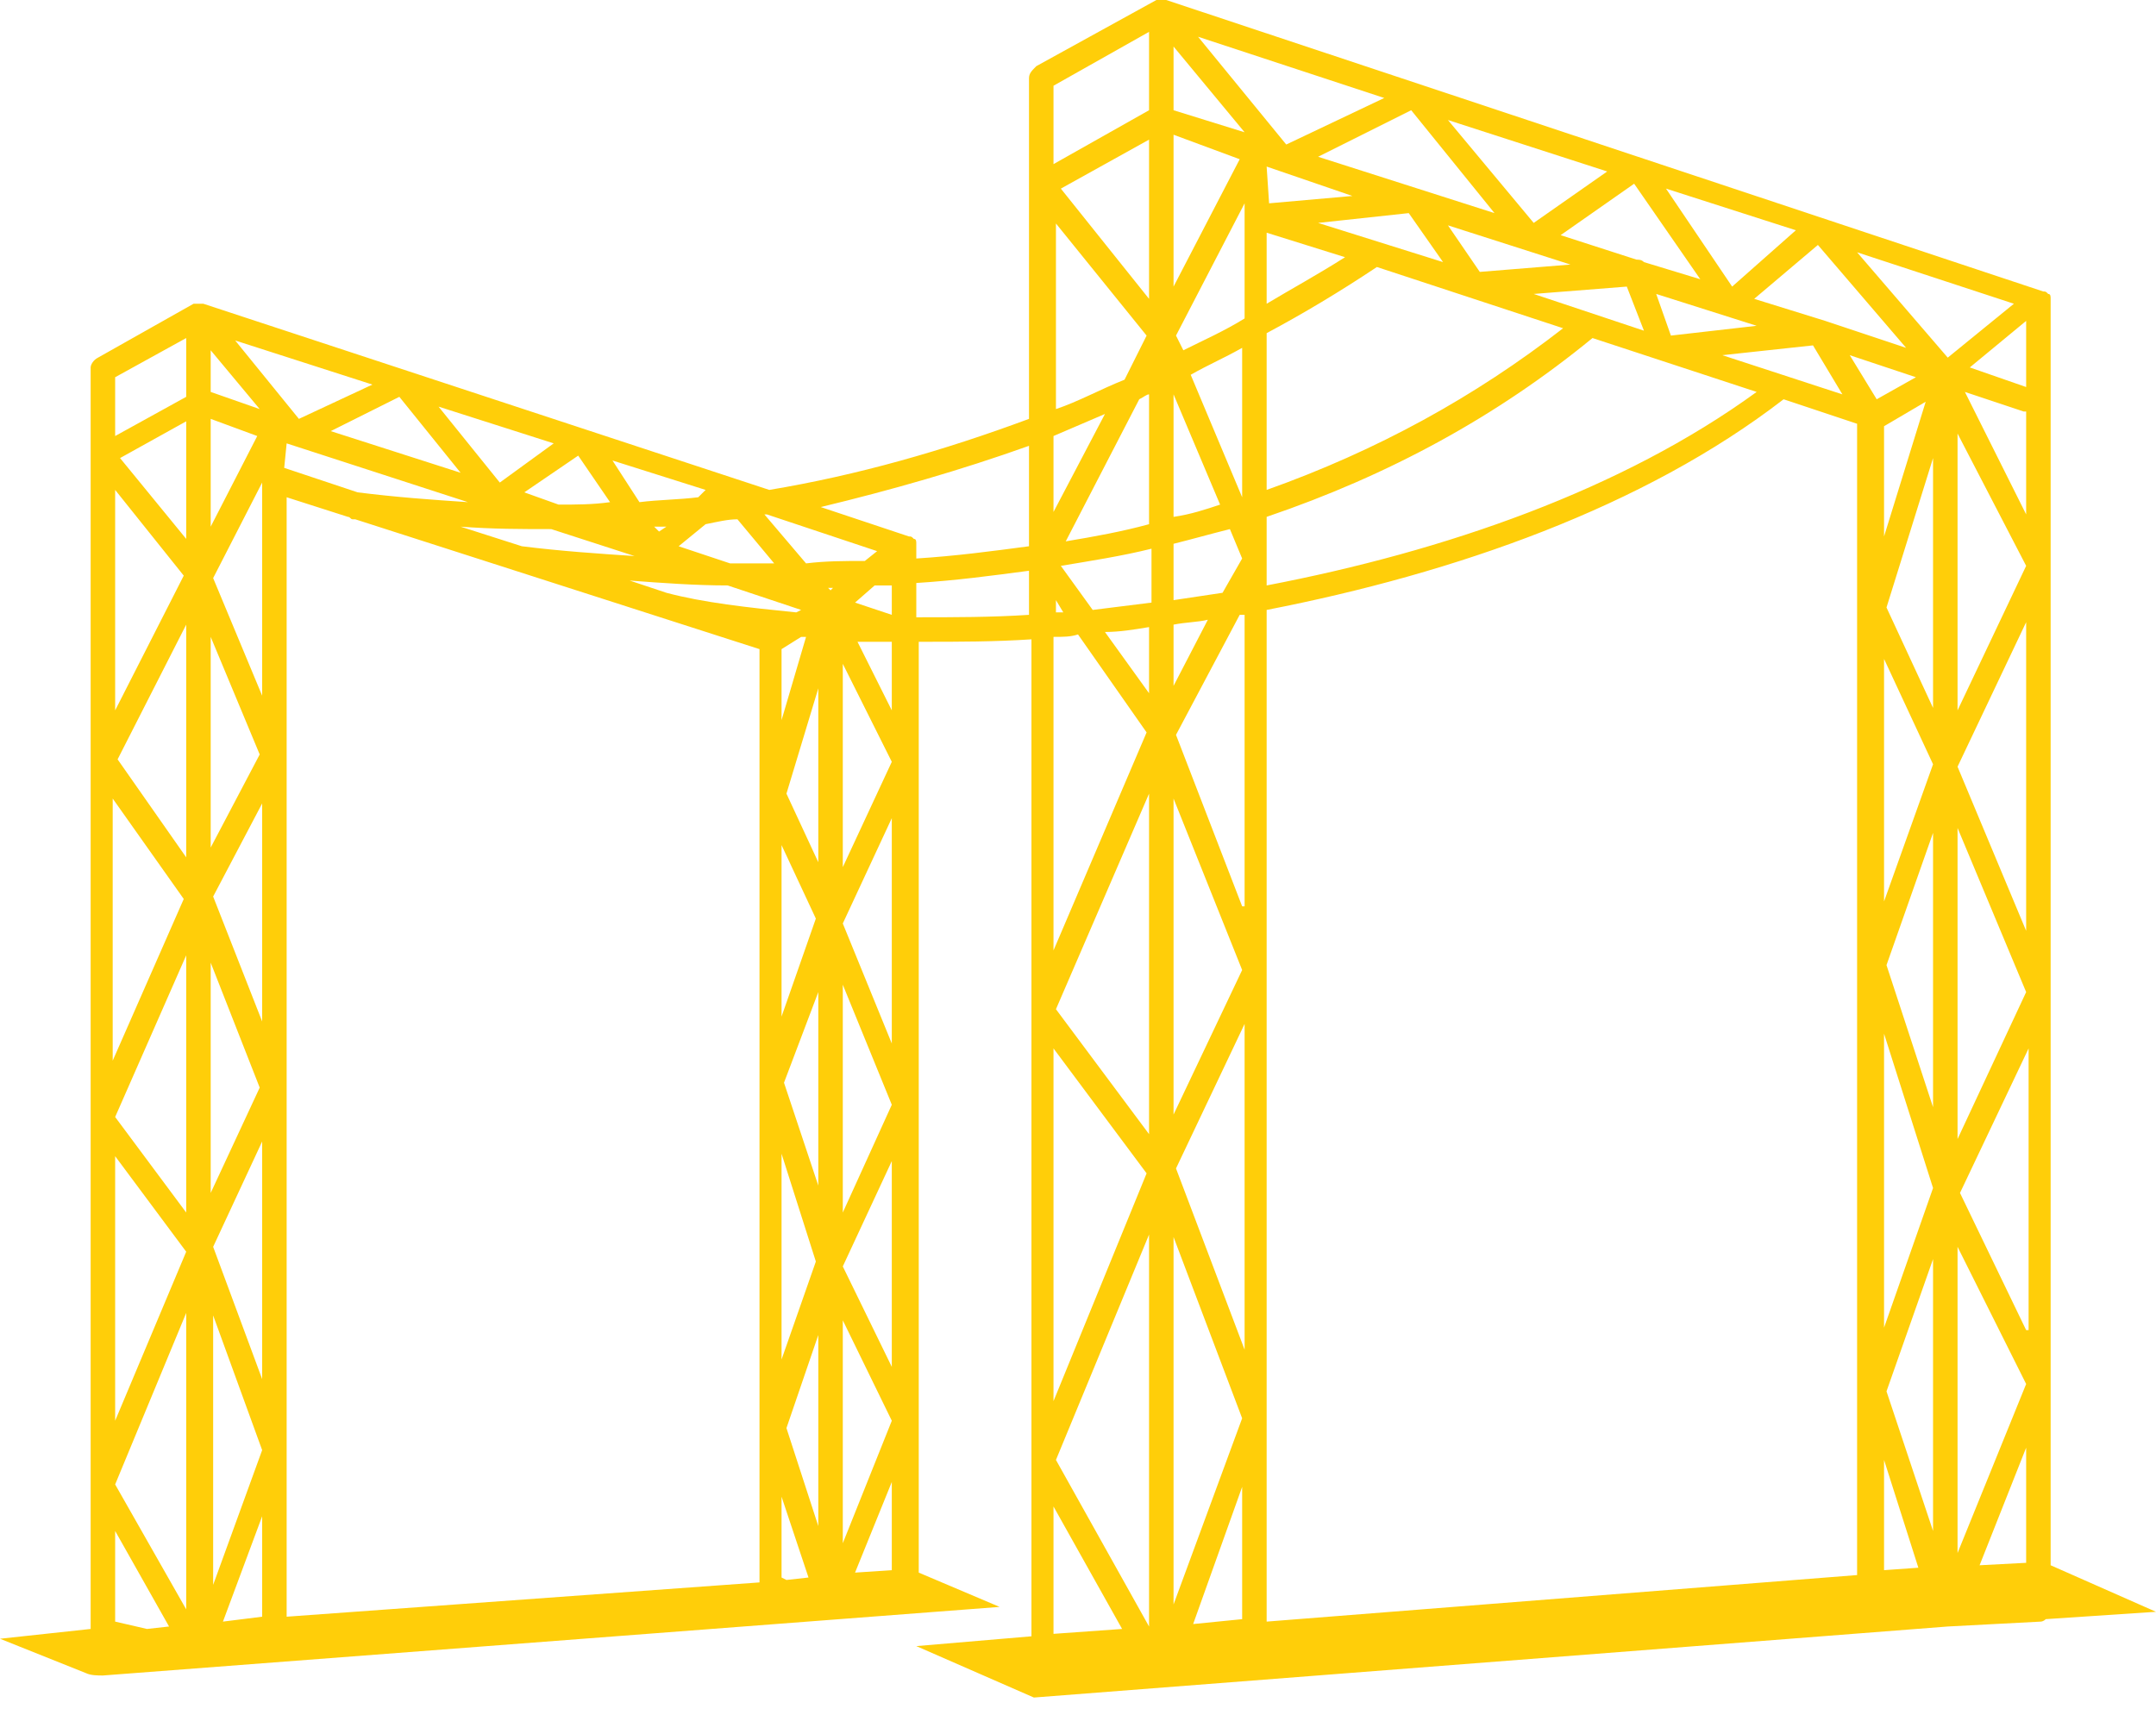 <?xml version="1.0" encoding="UTF-8"?> <svg xmlns="http://www.w3.org/2000/svg" width="88" height="70" viewBox="0 0 88 70" fill="none"><path d="M83.5 66.1L88 65.8L83.7 63.9V16.5V12.2C83.7 12.1 83.7 12 83.6 12C83.5 11.9 83.5 11.9 83.4 11.9L47.6 0H47.5C47.5 0 47.5 0 47.4 0C47.4 0 47.4 0 47.3 0H47.2L42.3 2.7C42.1 2.9 42 3 42 3.2V7.6V17.1C38.5 18.4 35 19.4 31.4 20L8.3 12.4H8.2C8.2 12.4 8.2 12.4 8.1 12.4C8.1 12.4 8.1 12.4 8 12.4H7.9L4 14.6C3.8 14.7 3.7 14.9 3.7 15V18.5V66.4V66.5L0 66.9L3.5 68.3C3.7 68.4 4 68.4 4.2 68.4L40.8 65.6L37.5 64.2V26.2C37.6 26.2 37.6 26.2 37.7 26.2C39.1 26.2 40.6 26.2 42.1 26.1V66.8L37.4 67.2L42.2 69.3L79.5 66.4L83.3 66.2C83.3 66.2 83.4 66.2 83.5 66.1ZM43 42.8L46.8 47.9L43 57.2V42.8ZM82.7 38L79.9 31.3L82.7 25.4V38ZM82.7 54.3L80 48.7L82.8 42.8V54.3H82.7ZM48 13.7L50.8 8.3V13C50 13.5 49.1 13.9 48.3 14.3L48 13.7ZM51.7 6.8L55.2 8L51.8 8.3L51.7 6.8ZM51.7 9.5L54.9 10.5C53.8 11.2 52.7 11.8 51.7 12.4V9.5ZM53.8 9.1L57.5 8.7L58.9 10.7L53.8 9.1ZM59.1 9.2L64.1 10.8L60.4 11.1L59.1 9.2ZM50.7 14.2V20.3L48.6 15.3C49.3 14.9 50 14.6 50.7 14.2ZM51.7 13.6C53.2 12.8 54.7 11.9 56.2 10.9L63.8 13.4C60.2 16.2 56.2 18.4 51.7 20V13.6ZM62.6 12L66.4 11.7L67.1 13.5L62.6 12ZM67.6 12L71.7 13.3L68.2 13.7L67.6 12ZM78.2 15.4L76.6 16.3L75.5 14.5L78.2 15.4ZM76.9 17.4L78.6 16.4L76.9 21.9V17.4ZM78.9 18.7V28.9L77 24.8L78.9 18.7ZM78.9 31.2L76.9 36.8V26.9L78.9 31.2ZM78.9 34V45.2L77 39.4L78.9 34ZM79.9 33.8L82.7 40.5L79.9 46.5V33.8ZM82.7 56.5L79.9 63.4V50.9L82.7 56.5ZM79.9 29V17.7L82.7 23.1L79.9 29ZM74.5 13.1L71.6 12.2L74.2 10L77.8 14.2L74.5 13.1ZM67.1 10.7C67 10.6 66.9 10.6 66.8 10.6L63.7 9.6L66.7 7.5L69.4 11.4L67.1 10.7ZM53.8 6.4L57.6 4.5L61 8.7L53.8 6.4ZM50.6 6.5L47.9 11.7V5.5L50.6 6.5ZM49.8 20.6C49.2 20.8 48.6 21 47.9 21.1V16.1L49.8 20.6ZM50.2 21.6L50.7 22.8L49.9 24.2C49.2 24.3 48.6 24.4 47.9 24.5V22.2C48.7 22 49.4 21.8 50.2 21.6ZM49.3 25.3L47.9 28V25.5C48.4 25.4 48.9 25.4 49.3 25.3ZM48 47.7L50.8 41.8V55.1L48 47.7ZM50.7 57.9L47.9 65.5V50.5L50.7 57.9ZM47.9 45.5V32.6L50.7 39.6L47.9 45.5ZM50.7 37L48 30L50.6 25.1C50.7 25.1 50.7 25.1 50.8 25.1V37H50.7ZM51.7 21.1C56.7 19.4 61.1 17 65 13.8L71.7 16C66.2 20 59 22.5 51.7 23.9V21.1ZM70.3 14.5L74 14.1L75.2 16.1L70.3 14.5ZM76.9 42.2L78.9 48.5L76.9 54.2V42.2ZM78.9 51.4V62.5L77 56.8L78.9 51.4ZM80.8 63.9L82.7 59.1V63.8L80.8 63.9ZM80.2 16L82.6 16.8H82.7V21L80.2 16ZM82.7 15.8L80.4 15L82.7 13.1V15.8ZM79.5 14.6L75.8 10.3L82.2 12.4L79.5 14.6ZM70.7 11.7L68 7.7L73.3 9.4L70.7 11.7ZM62.6 9.1L59.1 4.9L65.6 7L62.6 9.1ZM52.5 5.9L48.9 1.5L56.5 4L52.5 5.9ZM50.8 5.4L47.9 4.5V1.9L50.8 5.4ZM46.9 5.7V12.2L43.3 7.7L46.9 5.7ZM46.9 16.1V21.4C45.8 21.7 44.7 21.9 43.5 22.1L46.5 16.3C46.7 16.2 46.8 16.1 46.9 16.1ZM43 20.9V17.8C43.7 17.5 44.4 17.2 45.1 16.9L43 20.9ZM43.3 23.1C44.5 22.9 45.8 22.7 47 22.4V24.6C46.2 24.7 45.4 24.8 44.6 24.9L43.3 23.1ZM43.4 25C43.3 25 43.2 25 43.1 25V24.5L43.4 25ZM46.9 25.6V28.3L45.1 25.8C45.7 25.8 46.3 25.7 46.9 25.6ZM46.9 46.3L43.1 41.2L46.9 32.4V46.3ZM46.9 50.4V66.4L43.1 59.6L46.9 50.4ZM48.7 66.3L50.7 60.7V66.1L48.7 66.3ZM51.7 24.9C59.4 23.4 67.1 20.7 72.8 16.3L75.8 17.3V64.3L51.7 66.2V24.9ZM76.9 59.6L78.3 64L76.9 64.1V59.6ZM43 3.5L46.9 1.3V4.5L43 6.7V3.5ZM43 9L46.8 13.7L45.9 15.5C44.9 15.9 44 16.4 43.1 16.7V9H43ZM42 18.2V22.3C40.5 22.5 39 22.7 37.4 22.8V22.2C37.4 22.1 37.4 22 37.3 22C37.2 21.9 37.2 21.9 37.1 21.9L33.5 20.7C36.4 20 39.2 19.2 42 18.2ZM35.3 22.9C34.5 22.9 33.7 22.9 32.9 23L31.2 21H31.3L35.8 22.5L35.3 22.9ZM36.4 42.6L34.4 37.7L36.4 33.4V42.6ZM36.4 55.8L34.4 51.7L36.4 47.4V55.8ZM30.1 21.2L31.6 23C31 23 30.4 23 29.8 23L27.7 22.3L28.8 21.4C29.3 21.3 29.7 21.2 30.1 21.2ZM10.5 17.8L8.6 21.5V17.1L10.5 17.8ZM7.6 22L4.9 18.7L7.6 17.2V22ZM7.6 35L4.8 31L7.6 25.5V35ZM8.6 26L10.6 30.8L8.6 34.6V26ZM8.7 36.6L10.7 32.8V41.7L8.7 36.6ZM10.6 44.4L8.6 48.7V39.3L10.6 44.4ZM8.7 23.6L10.7 19.7V28.4L8.7 23.6ZM31.9 26.5L32.7 26C32.8 26 32.8 26 32.9 26L31.9 29.4V26.5ZM33.4 40.5V48.4L32 44.2L33.4 40.5ZM31.9 41.5V34.5L33.3 37.5L31.9 41.5ZM34.4 40.2L36.4 45.1L34.4 49.5V40.2ZM32.1 32.4L33.4 28.1V35.2L32.1 32.4ZM26.9 21.7L26.7 21.5C26.9 21.5 27 21.5 27.2 21.5L26.9 21.7ZM22.8 20.6L21.4 20.1L23.6 18.6L24.9 20.5C24.2 20.6 23.5 20.6 22.8 20.6ZM13.5 17.6L16.3 16.2L18.8 19.3L13.5 17.6ZM4.7 20L7.5 23.5L4.7 29V20ZM7.5 36.7L4.6 43.3V32.6L7.5 36.7ZM7.6 39V49.5L4.7 45.6L7.6 39ZM8.7 50.9L10.7 46.6V56.3L8.7 50.9ZM10.7 59.2L8.7 64.7V53.7L10.7 59.2ZM11.7 18.1L19.1 20.5C17.6 20.4 16.2 20.3 14.6 20.1L11.6 19.1L11.7 18.1ZM22.5 21.6L25.9 22.7C24.4 22.6 22.9 22.5 21.3 22.3L18.8 21.5C20.1 21.6 21.3 21.6 22.5 21.6ZM29.7 23.9L32.7 24.9L32.5 25C30.5 24.8 28.7 24.6 27.2 24.2L25.7 23.7C27 23.8 28.4 23.9 29.7 23.9ZM31.9 47.1L33.3 51.5L31.9 55.5V47.1ZM33.4 54.5V62.3L32.1 58.3L33.4 54.5ZM34.4 53.9L36.4 58L34.4 63V53.9ZM34.4 35.4V27.1L36.4 31.1L34.4 35.4ZM33.8 24C33.9 24 34 24 34 24L33.9 24.1L33.8 24ZM28.5 20.3C27.7 20.4 26.9 20.4 26.1 20.5L25 18.8L28.8 20L28.5 20.3ZM20.4 19.7L17.9 16.6L22.6 18.1L20.4 19.7ZM12.2 17.1L9.6 13.9L15.2 15.7L12.2 17.1ZM10.6 16.7L8.6 16V14.3L10.6 16.7ZM4.7 47.2L7.6 51.1L4.7 58V47.2ZM7.6 53.6V65.7L4.7 60.6L7.6 53.6ZM9.1 66.2L10.7 61.9V66L9.1 66.2ZM11.7 20.3L14.2 21.1C14.3 21.1 14.3 21.2 14.4 21.2C14.4 21.2 14.4 21.2 14.5 21.2L31 26.5V64.6L11.7 66V20.3ZM31.9 64.4V61.1L33 64.4L32.1 64.5L31.9 64.4ZM36.4 64.1L34.9 64.2L36.4 60.5V64.1ZM35 26.2C35.5 26.2 35.9 26.2 36.4 26.2V29L35 26.2ZM34.9 24.6L35.7 23.9C35.9 23.9 36.2 23.9 36.4 23.9V25.1L34.9 24.6ZM4.7 15.4L7.6 13.8V16.2L4.7 17.8V15.4ZM4.7 66.2V62.5L6.9 66.4L6 66.5L4.7 66.2ZM37.4 25.2V23.8C39 23.7 40.5 23.5 42 23.3V25.1C40.5 25.2 38.9 25.2 37.4 25.2ZM44 25.9L46.8 29.9L43 38.8V26C43.4 26 43.7 26 44 25.9ZM43 66.7V61.5L45.8 66.5L43 66.7Z" fill="#FFCE09"></path></svg> 